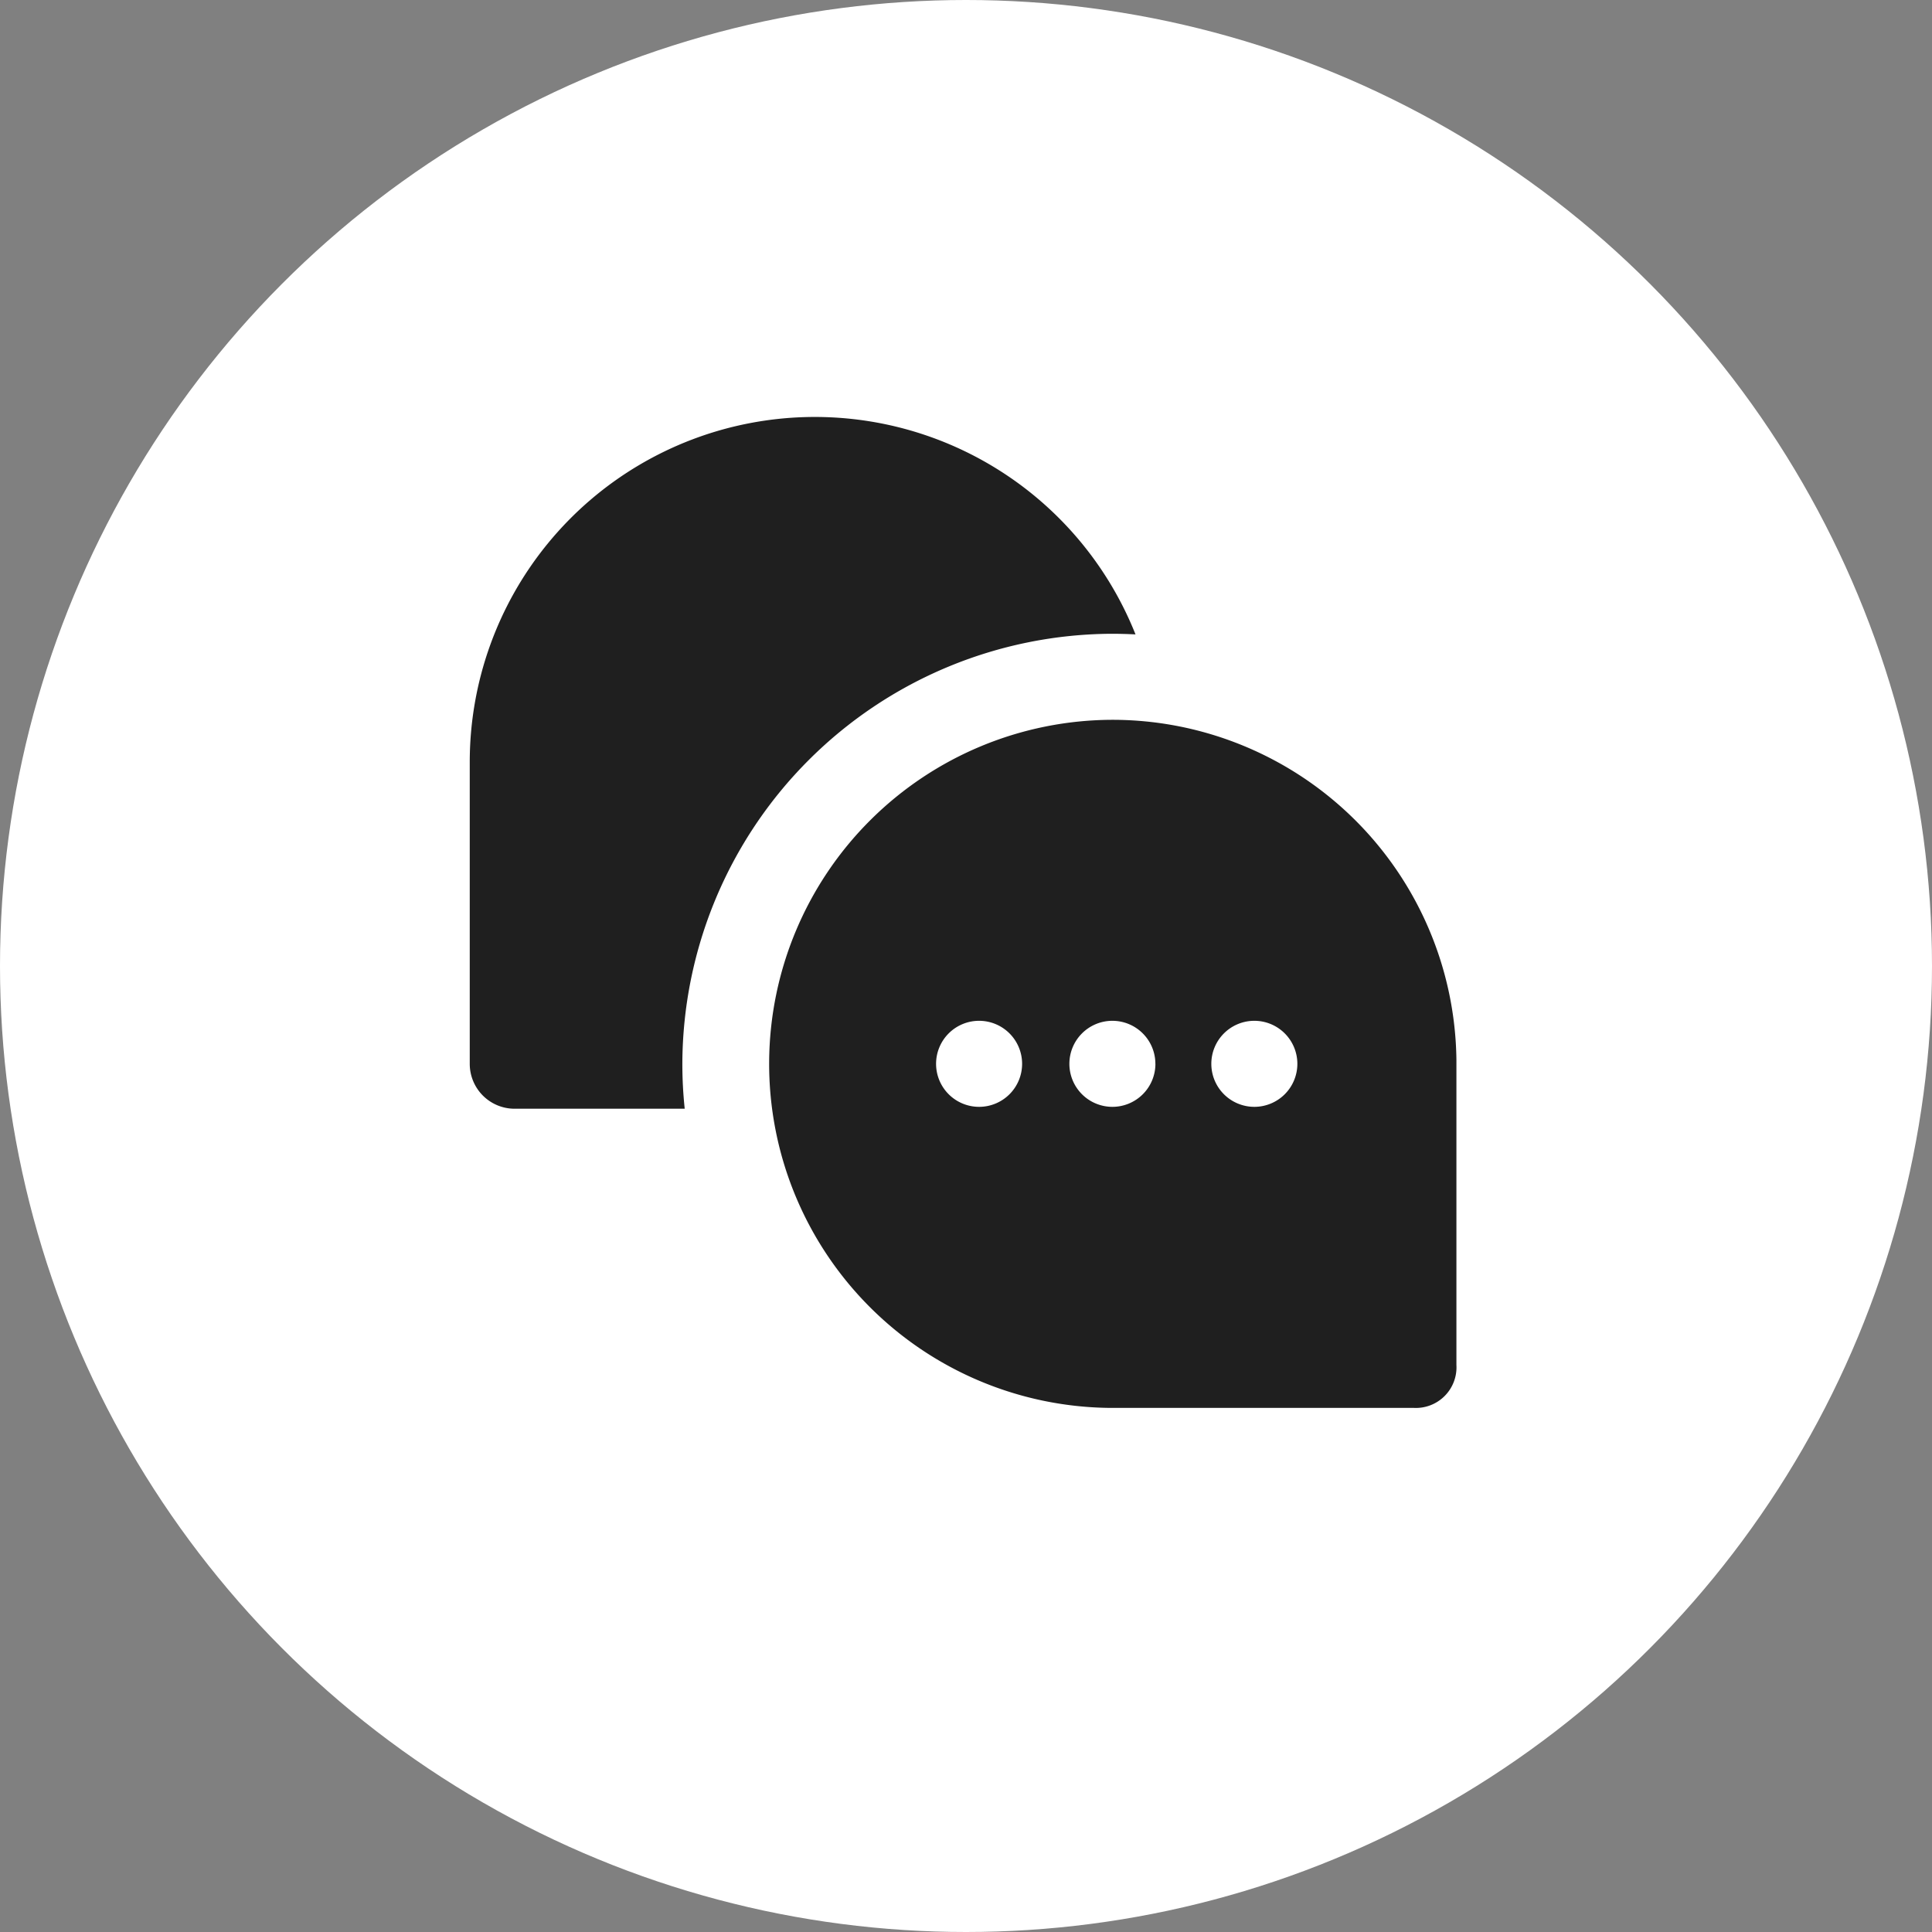 <svg xmlns="http://www.w3.org/2000/svg" width="49" height="49" viewBox="0 0 49 49">
  <rect x="0" y="0" width="49" height="49" fill="#808080" stroke="none"/>
  <g id="tanácsadás" transform="translate(-189 -2529)">
    <circle id="Ellipse_9" data-name="Ellipse 9" cx="24.5" cy="24.5" r="24.5" transform="translate(189 2529)" fill="#fff"/>
    <g id="Group_31" data-name="Group 31" transform="translate(200.914 2539.574)">
      <path id="Path_17" data-name="Path 17" d="M1.223,8.773A8.753,8.753,0,0,1,18.108,5.516q-.291-.015-.586-.016A10.939,10.939,0,0,0,6.615,16.407a10.787,10.787,0,0,0,.06,1.139H2.361a1.138,1.138,0,0,1-1.138-1.138V8.773Z" transform="translate(-1.223)" fill="#1f1f1f"/>
      <path id="Path_18" data-name="Path 18" d="M180.252,172.747a8.728,8.728,0,0,1,8.725,8.616v7.744a1.03,1.03,0,0,1-1.091,1.091h-7.744a8.726,8.726,0,0,1,.109-17.451Zm-3.381,9.816a1.091,1.091,0,1,0-1.091-1.091A1.091,1.091,0,0,0,176.87,182.563Zm4.472-1.091a1.091,1.091,0,1,1-1.091-1.091A1.091,1.091,0,0,1,181.342,181.472Zm2.509,1.091a1.091,1.091,0,1,0-1.091-1.091A1.091,1.091,0,0,0,183.851,182.563Z" transform="translate(-163.953 -165.065)" fill="#1f1f1f" fill-rule="evenodd"/>
    </g>
  </g>
</svg>
